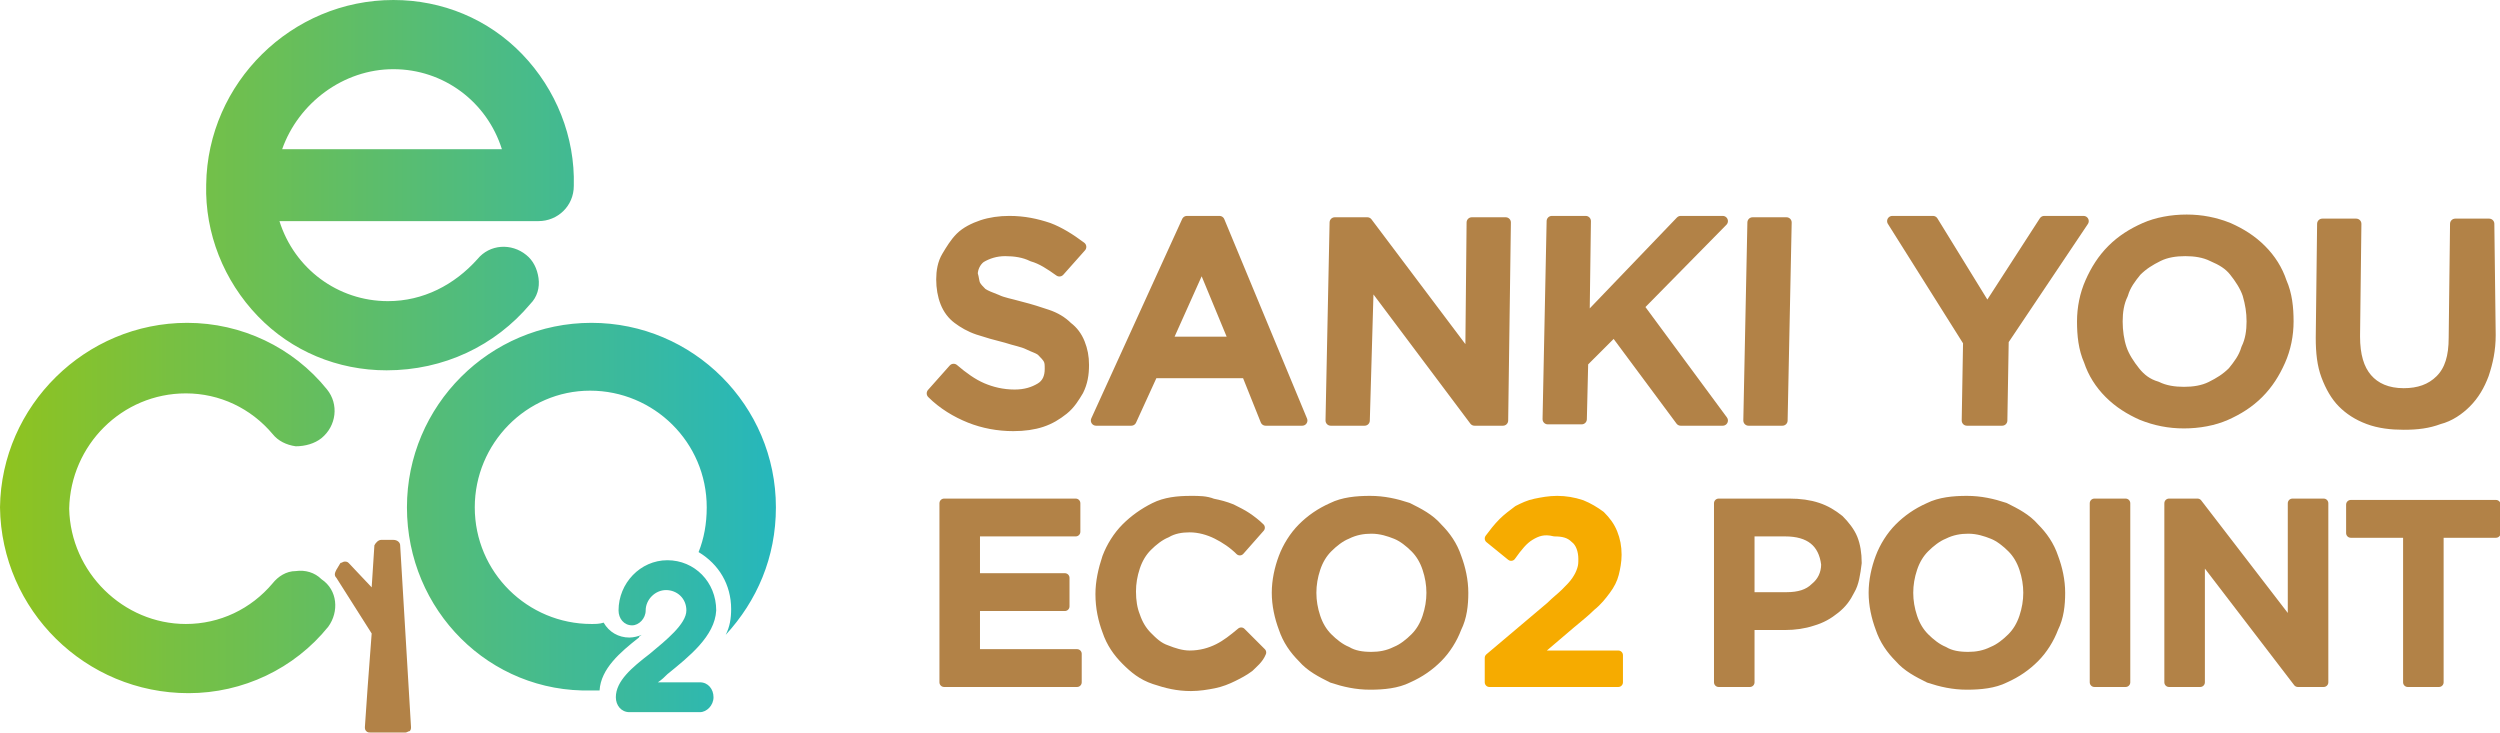 <?xml version="1.0" encoding="utf-8"?>
<!-- Generator: Adobe Illustrator 24.0.1, SVG Export Plug-In . SVG Version: 6.00 Build 0)  -->
<svg version="1.1" id="レイヤー_1" xmlns="http://www.w3.org/2000/svg" xmlns:xlink="http://www.w3.org/1999/xlink" x="0px"
	 y="0px" width="184.3px" height="54px" viewBox="0 0 184.3 54" style="enable-background:new 0 0 184.3 54;" xml:space="preserve">
<style type="text/css">
	.st0{fill:#B28247;}
	.st1{fill:url(#SVGID_1_);}
	.st2{fill:#B28247;stroke:#B28247;stroke-width:0.766;stroke-linecap:round;stroke-linejoin:round;stroke-miterlimit:10;}
	.st3{fill:#B28247;stroke:#B28247;stroke-width:0.689;stroke-linecap:round;stroke-linejoin:round;stroke-miterlimit:10;}
	.st4{fill:#F6AB00;stroke:#F6AB00;stroke-width:0.689;stroke-linecap:round;stroke-linejoin:round;stroke-miterlimit:10;}
</style>
<g>
	<g>
		<path class="st0" d="M29.5,40.2c0-0.2-0.2-0.4-0.5-0.4h-0.9c-0.2,0-0.4,0.2-0.5,0.4l-0.2,3.1l-1.7-1.8c-0.1-0.1-0.2-0.1-0.3-0.1
			c0,0,0,0,0,0c-0.1,0-0.2,0.1-0.3,0.1L24.8,42c-0.1,0.2-0.2,0.4,0,0.6l2.6,4.1l-0.3,4c0,0,0,0,0,0l-0.2,2.9c0,0.1,0,0.2,0.1,0.3
			c0.1,0.1,0.2,0.1,0.3,0.1h2.6c0.1,0,0.2-0.1,0.3-0.1c0.1-0.1,0.1-0.2,0.1-0.3L29.5,40.2z"/>
		<linearGradient id="SVGID_1_" gradientUnits="userSpaceOnUse" x1="0" y1="26.165" x2="57.163" y2="26.165">
			<stop  offset="0" style="stop-color:#8FC31F"/>
			<stop  offset="1" style="stop-color:#26B7BC"/>
		</linearGradient>
		<path class="st1" d="M39.1,22.4c0.5-0.5,0.7-1.2,0.6-1.9c-0.1-0.7-0.4-1.3-0.9-1.7c-1.1-0.9-2.7-0.8-3.6,0.3
			c-1.7,1.9-4,3.1-6.6,3.1c-3.7,0-6.9-2.4-8-5.9h19.1c1.4,0,2.6-1.1,2.6-2.6c0.1-3.6-1.3-7.1-3.8-9.7c-2.5-2.6-5.9-4-9.5-4
			c-7.5,0-13.7,6.1-13.8,13.6c-0.1,3.6,1.3,7.1,3.8,9.7c2.5,2.6,5.9,4,9.5,4C32.7,27.3,36.5,25.5,39.1,22.4z M29,5.1
			c3.7,0,6.9,2.4,8,5.9H20.8C22,7.6,25.3,5.1,29,5.1z M24.2,46.2c-2.5,3.1-6.3,4.9-10.3,4.9C6.3,51.1,0.1,45,0,37.4c0,0,0,0,0,0v0
			c0.1-7.5,6.3-13.6,13.8-13.6c4,0,7.8,1.8,10.3,4.9c0.9,1.1,0.7,2.7-0.4,3.6c-0.5,0.4-1.2,0.6-1.9,0.6c-0.7-0.1-1.3-0.4-1.7-0.9
			c-1.6-1.9-3.9-3-6.4-3c-4.7,0-8.5,3.8-8.6,8.5c0.1,4.7,4,8.5,8.6,8.5c2.5,0,4.8-1.1,6.4-3c0.4-0.5,1-0.9,1.7-0.9
			c0.7-0.1,1.4,0.1,1.9,0.6C24.9,43.5,25,45.1,24.2,46.2z M53.5,46.8c0.3-0.6,0.4-1.2,0.4-1.9c0-1.8-0.9-3.3-2.4-4.2
			c0.4-1,0.6-2.1,0.6-3.3c0-4.8-3.9-8.6-8.6-8.6S35,32.7,35,37.4c0,4.8,3.9,8.6,8.6,8.6c0.3,0,0.6,0,0.9-0.1
			c0.4,0.7,1.1,1.1,1.9,1.1c0.3,0,0.7-0.1,0.9-0.2c-0.1,0.1-0.2,0.1-0.2,0.2c-1.4,1.1-2.8,2.3-2.9,3.9c-0.2,0-0.4,0-0.6,0
			C36.1,51.1,30,45,30,37.4c0-7.5,6.1-13.6,13.6-13.6c7.5,0,13.6,6.1,13.6,13.6C57.2,41.1,55.8,44.3,53.5,46.8z M49.2,49.7
			c-0.2,0.2-0.4,0.4-0.7,0.6h3.1c0.6,0,1,0.5,1,1.1c0,0.6-0.5,1.1-1,1.1h-5.2c-0.6,0-1-0.5-1-1.1c0-1.2,1.2-2.2,2.5-3.2
			c1.2-1,2.7-2.2,2.7-3.2c0-0.9-0.7-1.5-1.5-1.5s-1.5,0.7-1.5,1.5c0,0.6-0.5,1.1-1,1.1c-0.6,0-1-0.5-1-1.1c0-2,1.6-3.7,3.6-3.7
			c2,0,3.6,1.6,3.6,3.7C52.7,46.9,50.8,48.4,49.2,49.7z"/>
	</g>
	<g>
		<g>
			<g>
				<g>
					<path class="st2" d="M71.9,21c0.1,0.2,0.3,0.4,0.5,0.6c0.3,0.2,0.6,0.3,1.1,0.5c0.4,0.2,1,0.3,1.7,0.5c0.8,0.2,1.4,0.4,2,0.6
						c0.6,0.2,1.1,0.5,1.5,0.9c0.4,0.3,0.7,0.7,0.9,1.2c0.2,0.5,0.3,1,0.3,1.6c0,0.7-0.1,1.3-0.4,1.9c-0.3,0.5-0.6,1-1.1,1.4
						c-0.5,0.4-1,0.7-1.6,0.9s-1.3,0.3-2.1,0.3c-1.1,0-2.2-0.2-3.2-0.6s-2-1-2.8-1.8l1.6-1.8c0.7,0.6,1.4,1.1,2.1,1.4
						c0.7,0.3,1.5,0.5,2.4,0.5c0.8,0,1.4-0.2,1.9-0.5c0.5-0.3,0.7-0.8,0.7-1.4c0-0.3,0-0.5-0.1-0.7s-0.3-0.4-0.5-0.6
						c-0.2-0.2-0.6-0.3-1-0.5c-0.4-0.2-1-0.3-1.6-0.5c-0.8-0.2-1.5-0.4-2.1-0.6c-0.6-0.2-1.1-0.5-1.5-0.8c-0.4-0.3-0.7-0.7-0.9-1.2
						c-0.2-0.5-0.3-1.1-0.3-1.7c0-0.6,0.1-1.2,0.4-1.7c0.3-0.5,0.6-1,1-1.4c0.4-0.4,1-0.7,1.6-0.9c0.6-0.2,1.3-0.3,2-0.3
						c1.1,0,2,0.2,2.9,0.5c0.8,0.3,1.6,0.8,2.4,1.4L78.1,20c-0.7-0.5-1.3-0.9-2-1.1c-0.6-0.3-1.3-0.4-2-0.4c-0.7,0-1.3,0.2-1.8,0.5
						c-0.4,0.3-0.6,0.8-0.6,1.2C71.8,20.5,71.8,20.8,71.9,21z"/>
					<path class="st2" d="M96,31h-2.7l-1.4-3.5H85L83.4,31h-2.6l6.7-14.7h2.4L96,31z M88.6,19.4L86,25.2h5L88.6,19.4z"/>
					<path class="st2" d="M108.5,16.4h2.5L110.8,31h-2.1l-7.8-10.4L100.6,31h-2.5l0.3-14.6h2.4l7.6,10.1L108.5,16.4z"/>
					<path class="st2" d="M127,31h-3.1l-4.9-6.6l-2.3,2.3l-0.1,4.2h-2.5l0.3-14.6h2.5l-0.1,7.4l7.1-7.4h3.1l-6.2,6.3L127,31z"/>
					<path class="st2" d="M131.7,16.4L131.4,31h-2.5l0.3-14.6H131.7z"/>
					<path class="st2" d="M147.6,31H145l0.1-5.8l-5.6-8.9h3l4,6.5l4.2-6.5h2.9l-5.9,8.8L147.6,31z"/>
					<path class="st2" d="M168.1,26.6c-0.4,0.9-0.9,1.7-1.6,2.4c-0.7,0.7-1.5,1.2-2.4,1.6c-0.9,0.4-2,0.6-3.1,0.6s-2.1-0.2-3.1-0.6
						c-0.9-0.4-1.7-0.9-2.4-1.6c-0.7-0.7-1.2-1.5-1.5-2.4c-0.4-0.9-0.5-1.9-0.5-2.9c0-1,0.2-2,0.6-2.9c0.4-0.9,0.9-1.7,1.6-2.4
						c0.7-0.7,1.5-1.2,2.4-1.6c0.9-0.4,2-0.6,3.1-0.6c1.1,0,2.1,0.2,3.1,0.6c0.9,0.4,1.7,0.9,2.4,1.6c0.7,0.7,1.2,1.5,1.5,2.4
						c0.4,0.9,0.5,1.9,0.5,2.9C168.7,24.7,168.5,25.7,168.1,26.6z M165.7,21.7c-0.2-0.6-0.6-1.2-1-1.7c-0.4-0.5-0.9-0.8-1.6-1.1
						c-0.6-0.3-1.3-0.4-2-0.4s-1.4,0.1-2,0.4c-0.6,0.3-1.1,0.6-1.6,1.1c-0.4,0.5-0.8,1-1,1.7c-0.3,0.6-0.4,1.3-0.4,2s0.1,1.4,0.3,2
						c0.2,0.6,0.6,1.2,1,1.7c0.4,0.5,0.9,0.9,1.6,1.1c0.6,0.3,1.3,0.4,2,0.4c0.7,0,1.4-0.1,2-0.4c0.6-0.3,1.1-0.6,1.6-1.1
						c0.4-0.5,0.8-1,1-1.7c0.3-0.6,0.4-1.3,0.4-2C166,23,165.9,22.4,165.7,21.7z"/>
					<path class="st2" d="M183.6,24.7c0,1.1-0.2,2-0.5,2.9c-0.3,0.8-0.7,1.5-1.3,2.1c-0.5,0.5-1.2,1-2,1.2c-0.8,0.3-1.6,0.4-2.6,0.4
						c-0.9,0-1.8-0.1-2.6-0.4c-0.8-0.3-1.4-0.7-1.9-1.2c-0.5-0.5-0.9-1.2-1.2-2c-0.3-0.8-0.4-1.7-0.4-2.8l0.1-8.4h2.5l-0.1,8.3
						c0,1.4,0.3,2.4,0.9,3.1c0.6,0.7,1.5,1.1,2.7,1.1c1.1,0,2-0.3,2.7-1c0.7-0.7,1-1.7,1-3.1l0.1-8.4h2.5L183.6,24.7z"/>
				</g>
			</g>
		</g>
		<g>
			<path class="st3" d="M79.3,39.2h-7.4v3.4h6.6v2.1h-6.6v3.5h7.5v2.1h-9.8V37.1h9.7V39.2z"/>
			<path class="st3" d="M92.1,49.2c-0.4,0.3-0.8,0.5-1.2,0.7s-0.9,0.4-1.4,0.5c-0.5,0.1-1.1,0.2-1.7,0.2c-1,0-1.8-0.2-2.7-0.5
				s-1.5-0.8-2.1-1.4c-0.6-0.6-1.1-1.3-1.4-2.2c-0.3-0.8-0.5-1.7-0.5-2.7c0-0.9,0.2-1.8,0.5-2.7c0.3-0.8,0.8-1.6,1.4-2.2
				c0.6-0.6,1.3-1.1,2.1-1.5c0.8-0.4,1.7-0.5,2.7-0.5c0.6,0,1.1,0,1.6,0.2c0.5,0.1,0.9,0.2,1.4,0.4c0.4,0.2,0.8,0.4,1.1,0.6
				c0.3,0.2,0.7,0.5,1,0.8l-1.5,1.7c-0.5-0.5-1.1-0.9-1.7-1.2c-0.6-0.3-1.3-0.5-2-0.5c-0.6,0-1.2,0.1-1.7,0.4c-0.5,0.2-1,0.6-1.4,1
				c-0.4,0.4-0.7,0.9-0.9,1.5c-0.2,0.6-0.3,1.2-0.3,1.8c0,0.7,0.1,1.3,0.3,1.8c0.2,0.6,0.5,1.1,0.9,1.5c0.4,0.4,0.8,0.8,1.4,1
				c0.5,0.2,1.1,0.4,1.7,0.4c0.8,0,1.5-0.2,2.1-0.5c0.6-0.3,1.1-0.7,1.7-1.2l1.5,1.5C92.8,48.6,92.4,48.9,92.1,49.2z"/>
			<path class="st3" d="M107.4,46.3c-0.3,0.8-0.8,1.6-1.4,2.2c-0.6,0.6-1.3,1.1-2.2,1.5c-0.8,0.4-1.8,0.5-2.8,0.5
				c-1,0-1.9-0.2-2.8-0.5c-0.8-0.4-1.6-0.8-2.2-1.5c-0.6-0.6-1.1-1.3-1.4-2.2c-0.3-0.8-0.5-1.7-0.5-2.6c0-0.9,0.2-1.8,0.5-2.6
				c0.3-0.8,0.8-1.6,1.4-2.2c0.6-0.6,1.3-1.1,2.2-1.5c0.8-0.4,1.8-0.5,2.8-0.5c1,0,1.9,0.2,2.8,0.5c0.8,0.4,1.6,0.8,2.2,1.5
				c0.6,0.6,1.1,1.3,1.4,2.2c0.3,0.8,0.5,1.7,0.5,2.6C107.9,44.6,107.8,45.5,107.4,46.3z M105.2,41.9c-0.2-0.6-0.5-1.1-0.9-1.5
				s-0.9-0.8-1.4-1c-0.5-0.2-1.1-0.4-1.8-0.4c-0.6,0-1.2,0.1-1.8,0.4c-0.5,0.2-1,0.6-1.4,1c-0.4,0.4-0.7,0.9-0.9,1.5
				c-0.2,0.6-0.3,1.2-0.3,1.8c0,0.6,0.1,1.2,0.3,1.8c0.2,0.6,0.5,1.1,0.9,1.5c0.4,0.4,0.9,0.8,1.4,1c0.5,0.3,1.1,0.4,1.8,0.4
				c0.6,0,1.2-0.1,1.8-0.4c0.5-0.2,1-0.6,1.4-1c0.4-0.4,0.7-0.9,0.9-1.5c0.2-0.6,0.3-1.2,0.3-1.8S105.4,42.5,105.2,41.9z"/>
			<path class="st4" d="M112.8,39.5c-0.5,0.3-0.9,0.8-1.4,1.5l-1.6-1.3c0.3-0.4,0.6-0.8,1-1.2c0.3-0.3,0.7-0.6,1.1-0.9
				c0.4-0.2,0.8-0.4,1.3-0.5c0.5-0.1,1-0.2,1.6-0.2c0.6,0,1.2,0.1,1.8,0.3c0.5,0.2,1,0.5,1.4,0.8c0.4,0.4,0.7,0.8,0.9,1.3
				c0.2,0.5,0.3,1,0.3,1.6c0,0.5-0.1,1-0.2,1.4c-0.1,0.4-0.3,0.8-0.6,1.2c-0.3,0.4-0.6,0.8-1.1,1.2c-0.4,0.4-0.9,0.8-1.5,1.3
				l-2.7,2.3h6.2v2h-9.5v-1.8l4.5-3.8c0.4-0.4,0.8-0.7,1.1-1c0.3-0.3,0.6-0.6,0.8-0.9c0.2-0.3,0.3-0.5,0.4-0.8
				c0.1-0.3,0.1-0.5,0.1-0.8c0-0.6-0.2-1.2-0.6-1.5c-0.4-0.4-0.9-0.5-1.5-0.5C113.8,39,113.3,39.2,112.8,39.5z"/>
			<path class="st3" d="M136.4,43.5c-0.3,0.6-0.6,1-1.1,1.4c-0.5,0.4-1,0.7-1.7,0.9c-0.6,0.2-1.3,0.3-2,0.3H129v4.2h-2.3V37.1h5.2
				c0.8,0,1.5,0.1,2.1,0.3c0.6,0.2,1.1,0.5,1.6,0.9c0.4,0.4,0.8,0.9,1,1.4c0.2,0.5,0.3,1.1,0.3,1.8C136.8,42.3,136.7,43,136.4,43.5z
				 M133.7,39.8c-0.5-0.4-1.2-0.6-2.1-0.6H129V44h2.7c0.9,0,1.6-0.2,2.1-0.7c0.5-0.4,0.8-1,0.8-1.7
				C134.5,40.8,134.2,40.2,133.7,39.8z"/>
			<path class="st3" d="M151.4,46.3c-0.3,0.8-0.8,1.6-1.4,2.2c-0.6,0.6-1.3,1.1-2.2,1.5c-0.8,0.4-1.8,0.5-2.8,0.5
				c-1,0-1.9-0.2-2.8-0.5c-0.8-0.4-1.6-0.8-2.2-1.5c-0.6-0.6-1.1-1.3-1.4-2.2c-0.3-0.8-0.5-1.7-0.5-2.6c0-0.9,0.2-1.8,0.5-2.6
				c0.3-0.8,0.8-1.6,1.4-2.2c0.6-0.6,1.3-1.1,2.2-1.5c0.8-0.4,1.8-0.5,2.8-0.5s1.9,0.2,2.8,0.5c0.8,0.4,1.6,0.8,2.2,1.5
				c0.6,0.6,1.1,1.3,1.4,2.2c0.3,0.8,0.5,1.7,0.5,2.6C151.9,44.6,151.8,45.5,151.4,46.3z M149.2,41.9c-0.2-0.6-0.5-1.1-0.9-1.5
				c-0.4-0.4-0.9-0.8-1.4-1c-0.5-0.2-1.1-0.4-1.8-0.4c-0.6,0-1.2,0.1-1.8,0.4c-0.5,0.2-1,0.6-1.4,1c-0.4,0.4-0.7,0.9-0.9,1.5
				c-0.2,0.6-0.3,1.2-0.3,1.8c0,0.6,0.1,1.2,0.3,1.8c0.2,0.6,0.5,1.1,0.9,1.5c0.4,0.4,0.9,0.8,1.4,1c0.5,0.3,1.1,0.4,1.8,0.4
				c0.6,0,1.2-0.1,1.8-0.4c0.5-0.2,1-0.6,1.4-1c0.4-0.4,0.7-0.9,0.9-1.5c0.2-0.6,0.3-1.2,0.3-1.8S149.4,42.5,149.2,41.9z"/>
			<path class="st3" d="M156.7,37.1v13.2h-2.3V37.1H156.7z"/>
			<path class="st3" d="M169,37.1h2.3v13.2h-1.9l-7.2-9.4v9.4h-2.3V37.1h2.1l7,9.1V37.1z"/>
			<path class="st3" d="M179.8,50.3h-2.3v-11h-4.2v-2.1H184v2.1h-4.2V50.3z"/>
		</g>
	</g>
</g>
</svg>
